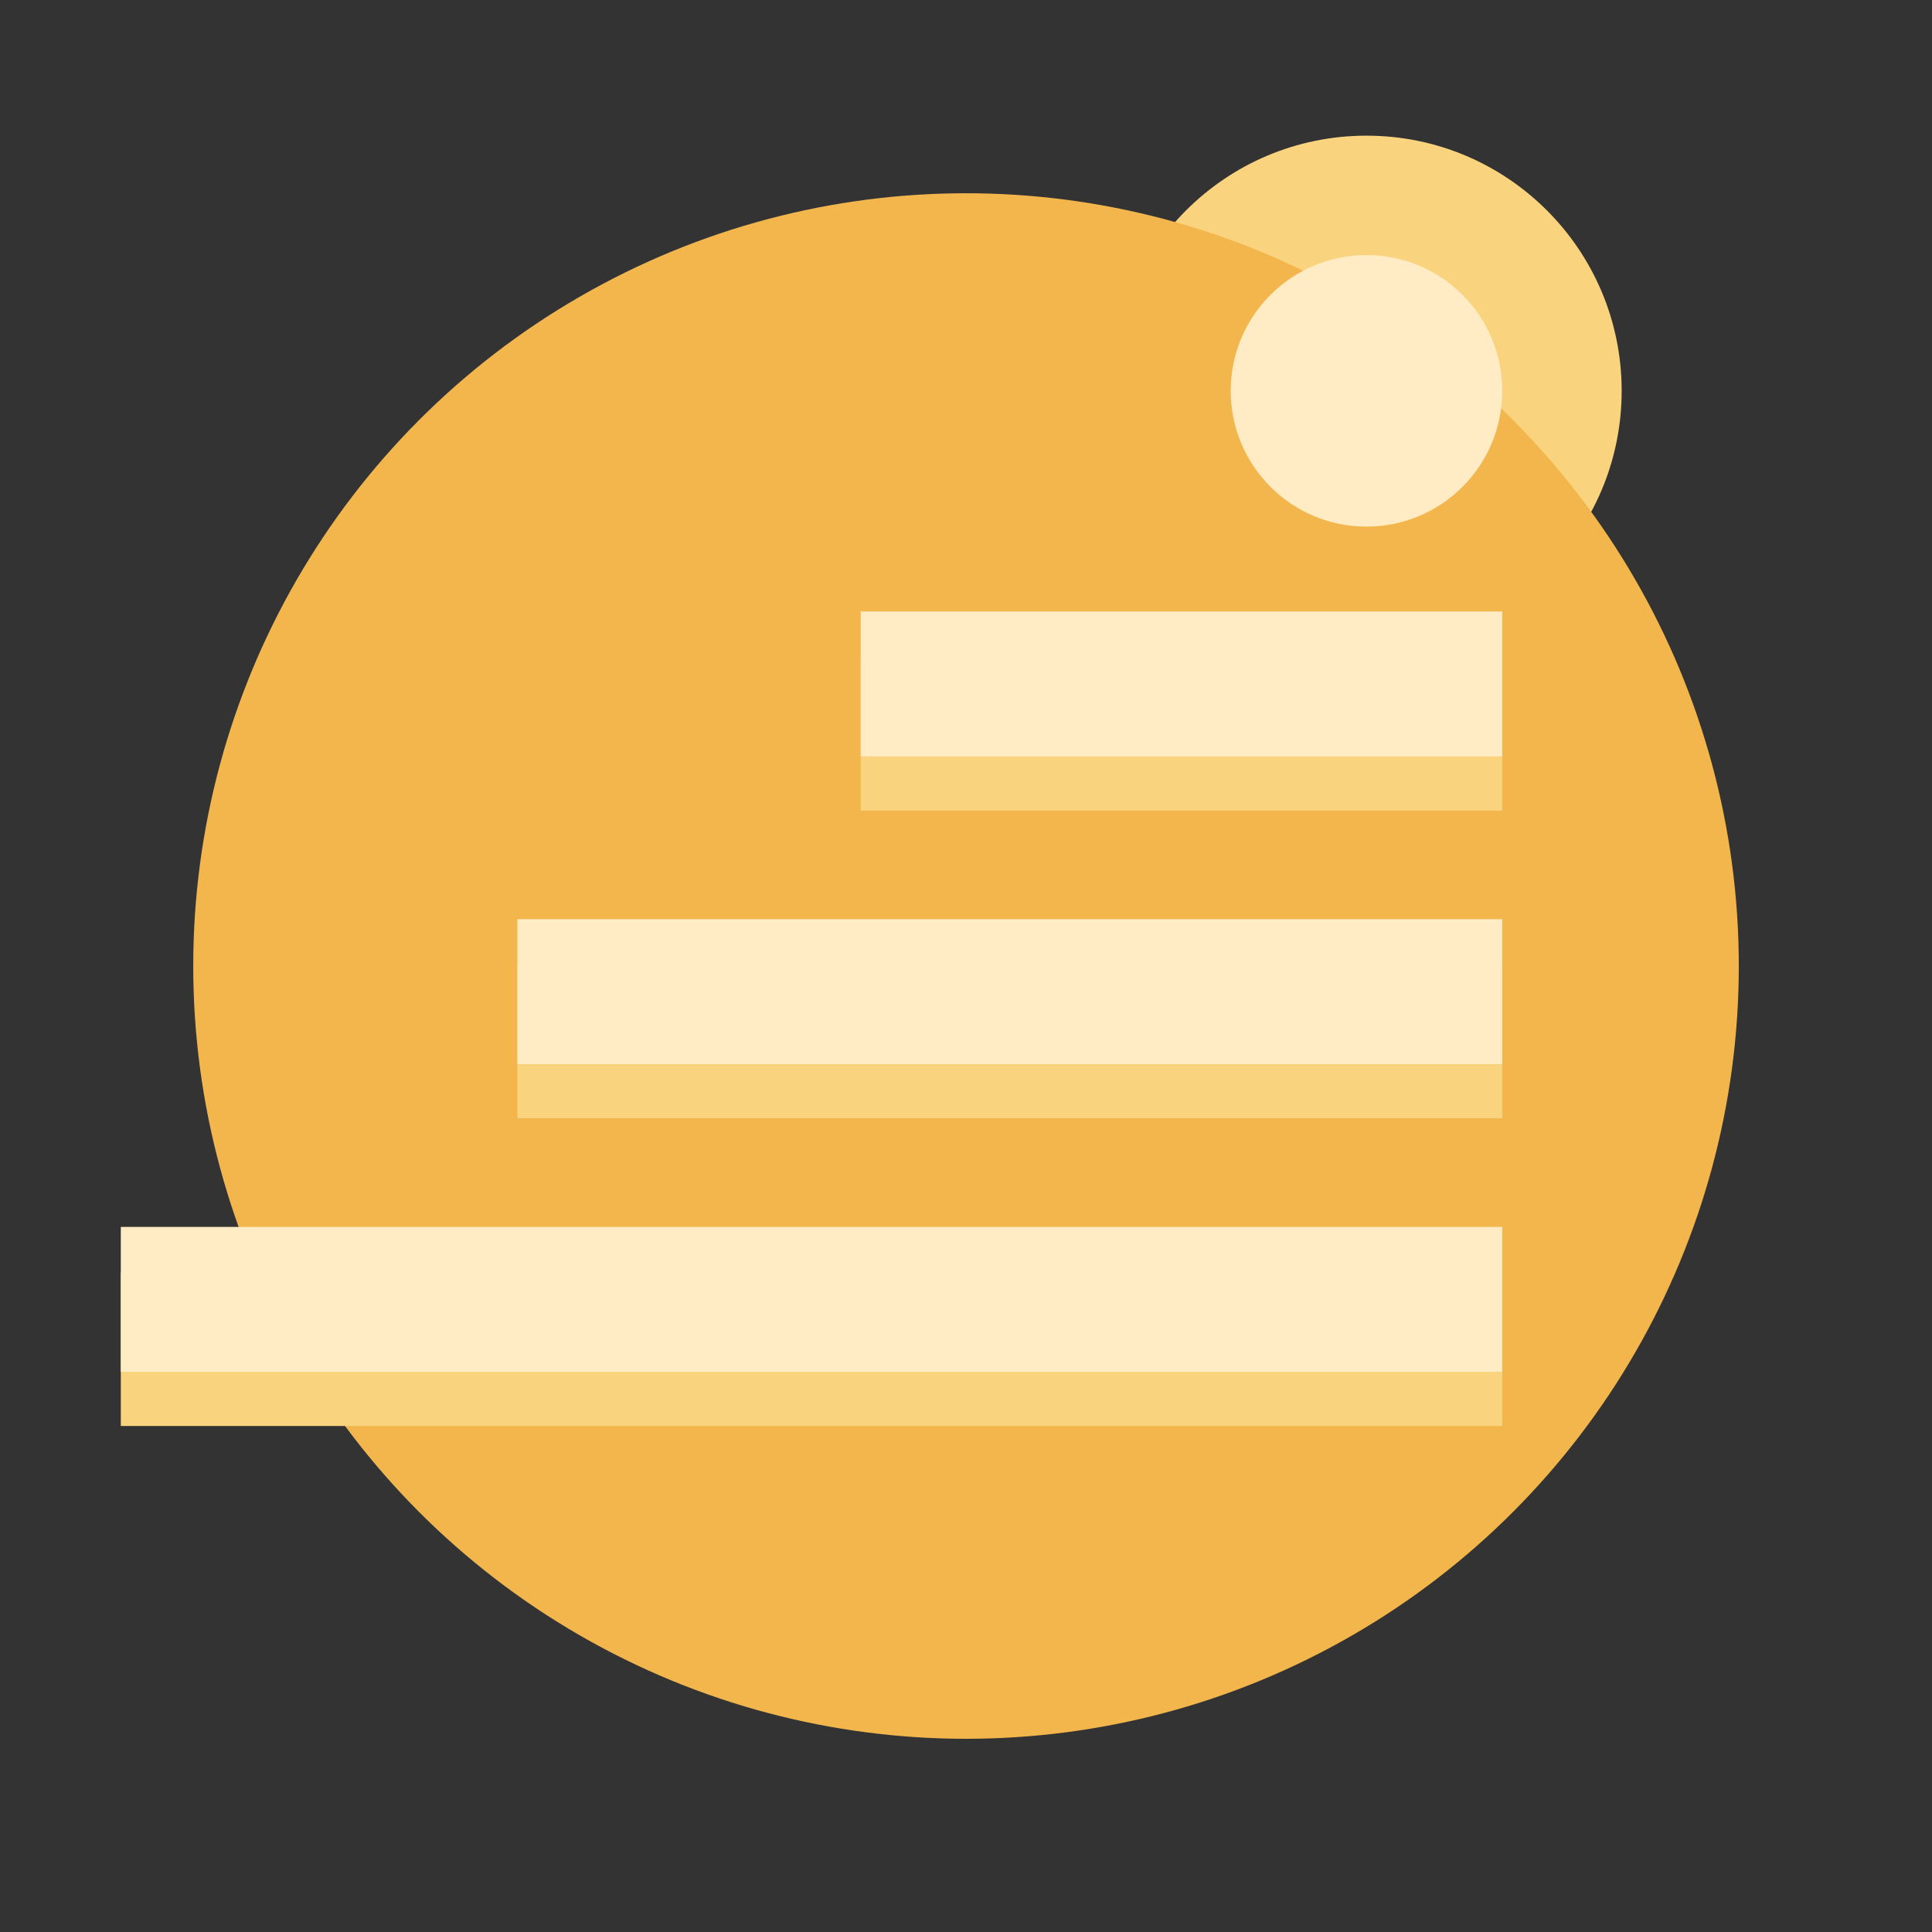 <?xml version="1.0" encoding="UTF-8"?>
<svg id="Layer_1" xmlns="http://www.w3.org/2000/svg" version="1.1" viewBox="0 0 1000 1000">
  <rect x="0" y="0" width="1000" height="1000" fill="#333333" stroke="none"/>
  <!-- Generator: Adobe Illustrator 29.3.1, SVG Export Plug-In . SVG Version: 2.1.0 Build 151)  -->
  <defs>
    <style>
      .st0 {
        fill: #f2b64c;
      }

      .st1 {
        fill: #f9d37d;
      }

      .st2 {
        fill: #ffecc5;
      }
    </style>
  </defs>
  <circle class="st1" cx="707.29" cy="202.3" r="132.08"/>
  <circle class="st0" cx="500.01" cy="500.01" r="399.99"/>
  <circle class="st2" cx="707.29" cy="202.3" r="70.27"/>
  <g>
    <rect class="st1" x="62.53" y="658.7" width="715.03" height="79.39"/>
    <rect class="st2" x="62.53" y="635.05" width="715.03" height="75.01"/>
  </g>
  <g>
    <rect class="st1" x="267.79" y="499.42" width="509.77" height="79.39"/>
    <rect class="st2" x="267.79" y="475.77" width="509.77" height="75.01"/>
  </g>
  <g>
    <rect class="st1" x="445.51" y="340.15" width="332.05" height="79.39"/>
    <rect class="st2" x="445.51" y="316.49" width="332.05" height="75.01"/>
  </g>
</svg>